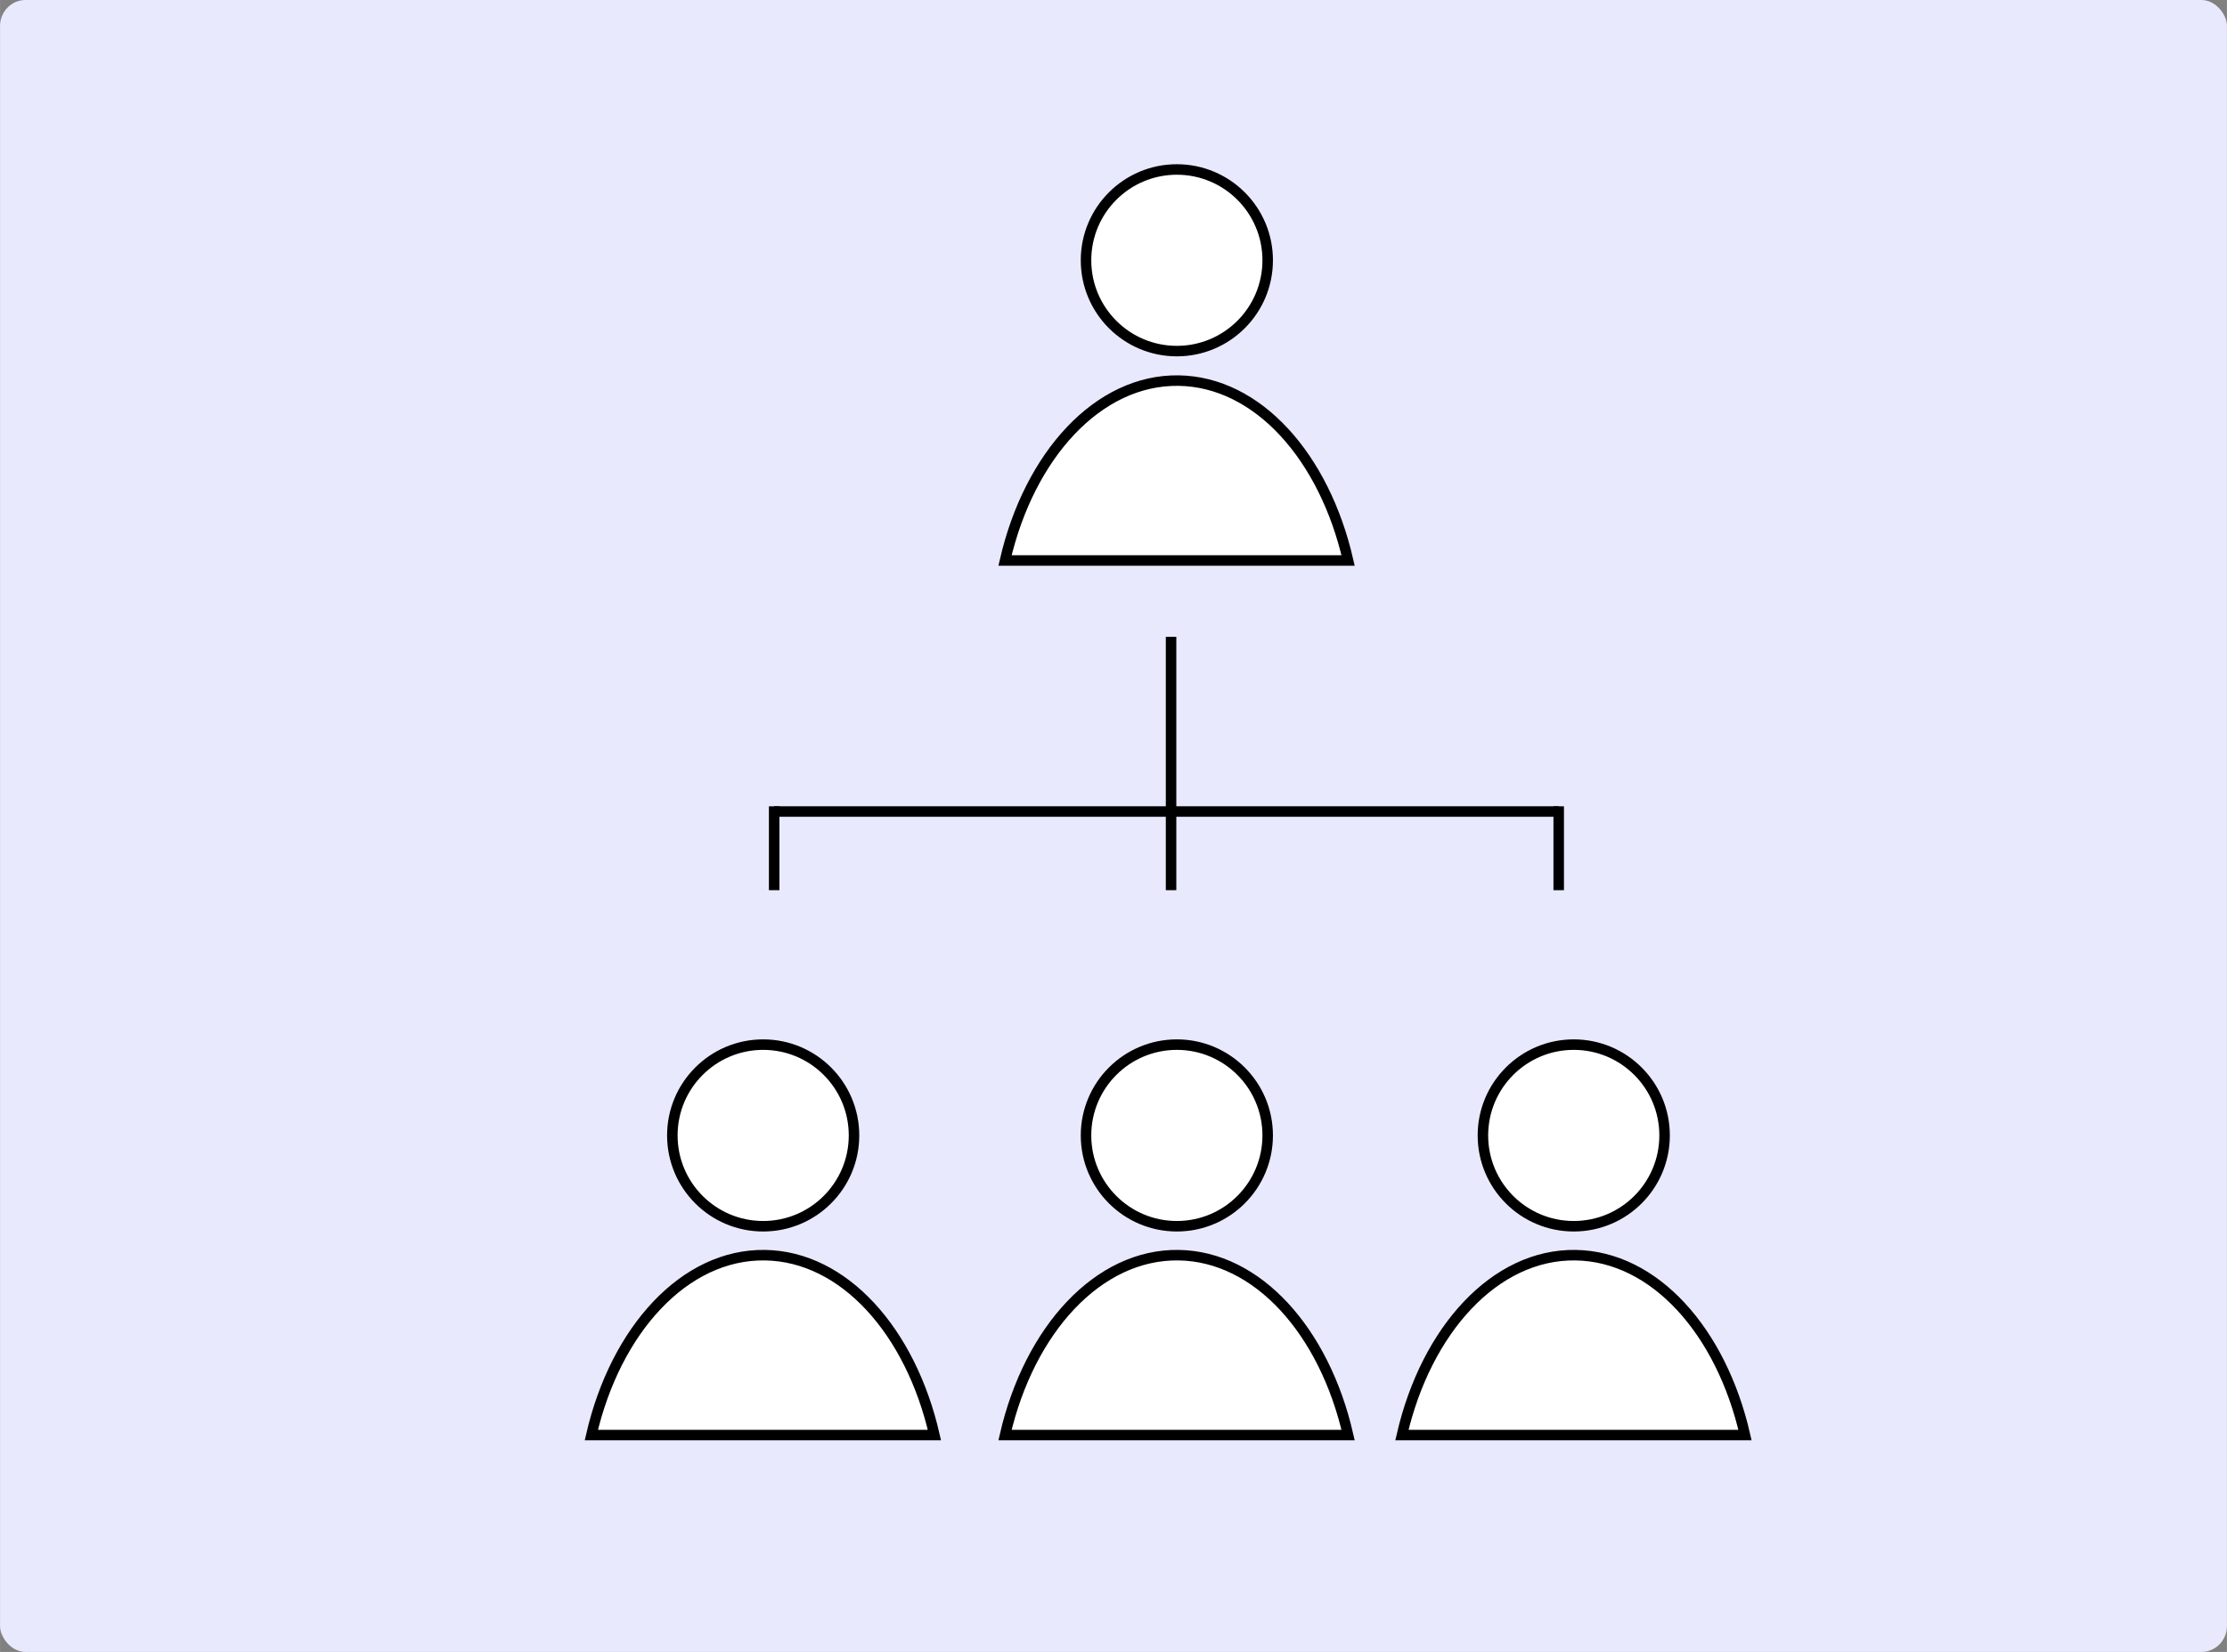 <?xml version="1.0" encoding="UTF-8"?>
<!DOCTYPE svg PUBLIC "-//W3C//DTD SVG 1.1//EN" "http://www.w3.org/Graphics/SVG/1.1/DTD/svg11.dtd">
<!-- Creator: CorelDRAW Home & Student X6 -->
<svg xmlns="http://www.w3.org/2000/svg" xml:space="preserve" width="717.973mm" height="532.723mm" version="1.1" style="shape-rendering:geometricPrecision; text-rendering:geometricPrecision; image-rendering:optimizeQuality; fill-rule:evenodd; clip-rule:evenodd"
viewBox="0 0 3849 2856"
 xmlns:xlink="http://www.w3.org/1999/xlink">
 <rect x="0" y="0" width="3849" height="2856" fill="#808080" stroke="none"/>
 <defs>
  <style type="text/css">
   <![CDATA[
    .str0 {stroke:black;stroke-width:18.154}
    .fil2 {fill:none}
    .fil0 {fill:#E9E9FE}
    .fil1 {fill:white}
   ]]>
  </style>
 </defs>
 <g id="Camada_x0020_1">
  <g id="_828772192">
   <rect class="fil0" width="3849" height="2856" rx="44" ry="45"/>
   <g>
    <circle class="fil1 str0" cx="2034" cy="450" r="157"/>
    <path class="fil1 str0" d="M2037 658c137,2 252,132 293,311l-593 0c42,-182 161,-313 300,-311z"/>
   </g>
   <g>
    <circle class="fil1 str0" cx="2720" cy="1963" r="157"/>
    <path class="fil1 str0" d="M2723 2170c137,2 252,132 293,311l-593 0c42,-182 161,-313 300,-311z"/>
   </g>
   <g>
    <circle class="fil1 str0" cx="2034" cy="1963" r="157"/>
    <path class="fil1 str0" d="M2037 2170c137,2 252,132 293,311l-593 0c42,-182 161,-313 300,-311z"/>
   </g>
   <g>
    <circle class="fil1 str0" cx="1319" cy="1963" r="157"/>
    <path class="fil1 str0" d="M1322 2170c137,2 252,132 293,311l-593 0c42,-182 161,-313 300,-311z"/>
   </g>
   <line class="fil2 str0" x1="1338" y1="1403" x2="2694" y2= "1403" />
   <line class="fil2 str0" x1="1338" y1="1394" x2="1338" y2= "1539" />
   <line class="fil2 str0" x1="2694" y1="1394" x2="2694" y2= "1539" />
   <line class="fil2 str0" x1="2024" y1="1101" x2="2024" y2= "1539" />
  </g>
 </g>
</svg>
